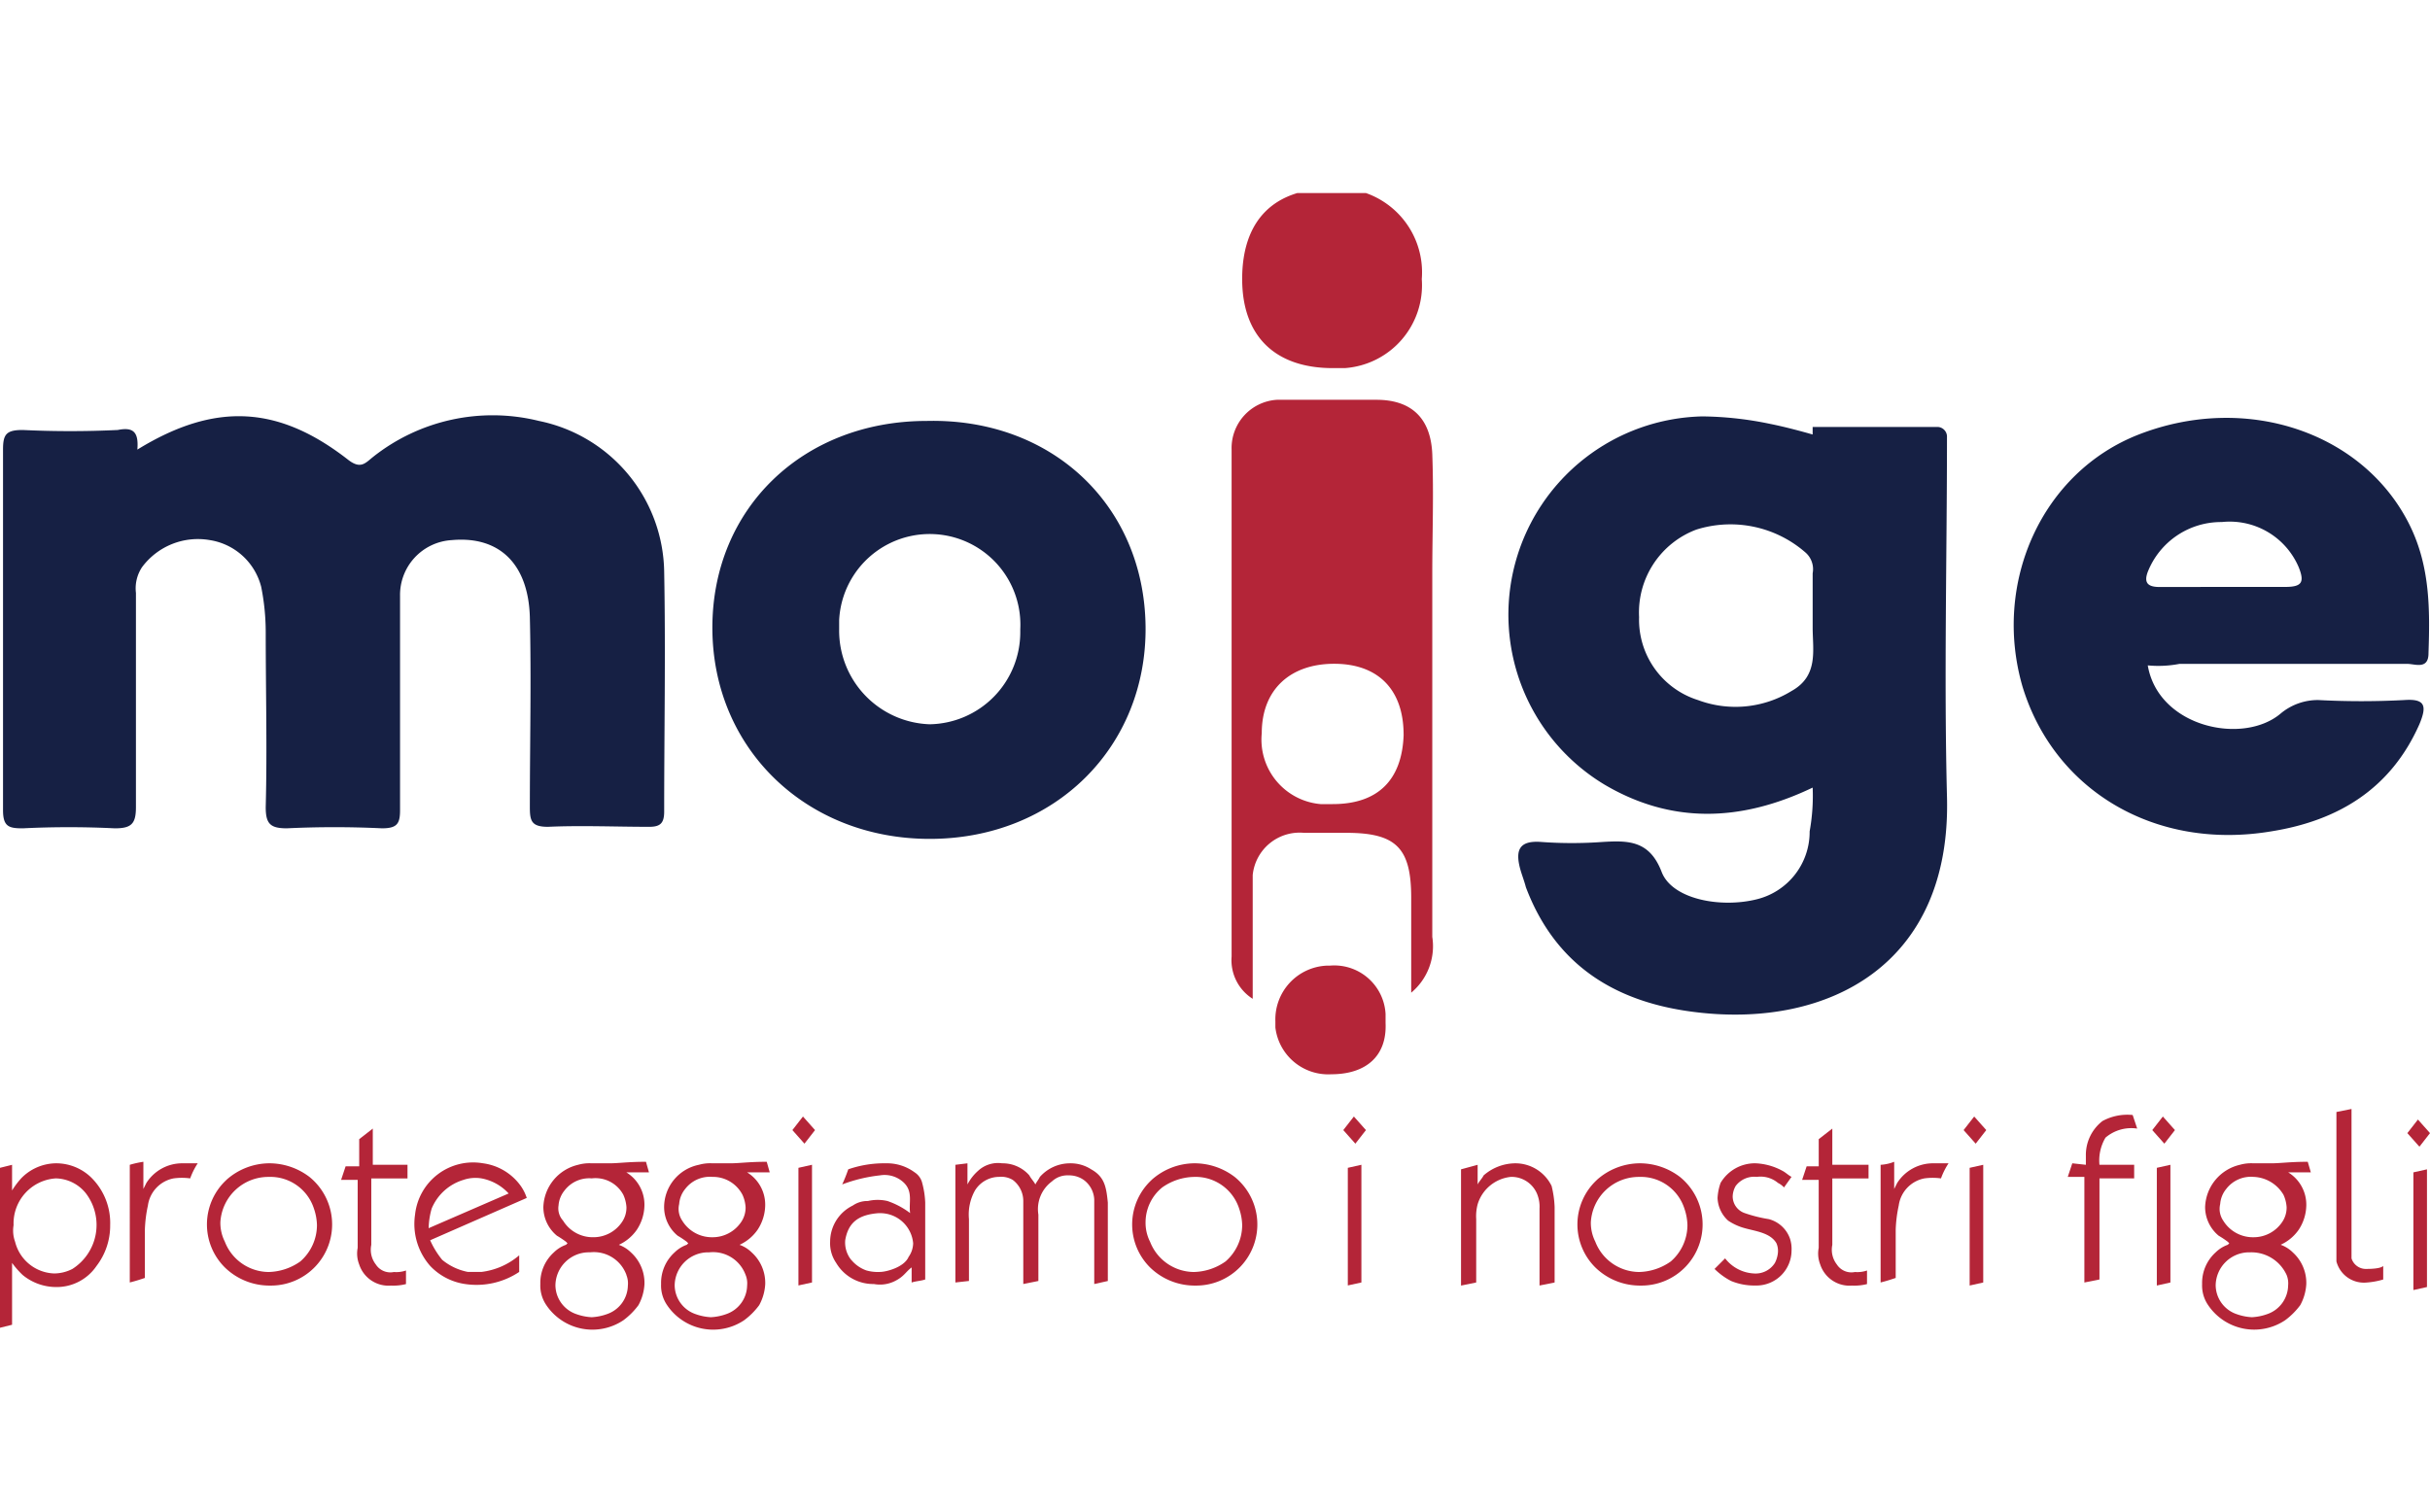 <svg xmlns="http://www.w3.org/2000/svg" xmlns:xlink="http://www.w3.org/1999/xlink" width="151" height="94" viewBox="0 0 151 94">
  <rect x="0" y="0" width="151" height="94" fill="#808080" stroke="none"/>
  <defs>
    <clipPath id="clip-path">
      <rect id="Rettangolo_240" data-name="Rettangolo 240" width="151" height="71" transform="translate(0 0.28)"/>
    </clipPath>
    <clipPath id="clip-LOGHI_18">
      <rect width="151" height="94"/>
    </clipPath>
  </defs>
  <g id="LOGHI_18" data-name="LOGHI – 18" clip-path="url(#clip-LOGHI_18)">
    <rect width="151" height="94" fill="#fff"/>
    <g id="logo-footer" transform="translate(0 11.72)">
      <g id="Raggruppa_636" clip-path="url(#clip-path)">
        <path id="Tracciato_3702" d="M8.547,17.16c4.877-3,8.816-2.72,13.13.657.75.563,1.032.188,1.5-.188A11.961,11.961,0,0,1,33.5,15.378a9.719,9.719,0,0,1,7.784,9.379c.094,4.971,0,9.942,0,14.912,0,.75-.281.938-.938.938-2.063,0-4.22-.094-6.284,0-1.032,0-1.125-.375-1.125-1.219,0-3.939.094-7.878,0-11.817-.094-3.283-1.876-5.065-4.877-4.783a3.412,3.412,0,0,0-3.189,3.47V39.575c0,.844-.188,1.125-1.125,1.125q-2.954-.141-5.909,0c-1.032,0-1.313-.281-1.313-1.313.094-3.658,0-7.222,0-10.88a14.315,14.315,0,0,0-.281-2.814,3.915,3.915,0,0,0-3.189-2.907,4.318,4.318,0,0,0-4.22,1.688,2.385,2.385,0,0,0-.375,1.594V39.388c0,1.032-.281,1.313-1.313,1.313-1.876-.094-3.845-.094-5.721,0C.575,40.7.2,40.607.2,39.575V17.16c0-.938.188-1.219,1.219-1.219q2.954.141,5.909,0c.938-.188,1.313.094,1.219,1.219" transform="translate(-0.012 -0.934)" fill="#162044"/>
        <path id="Tracciato_3703" d="M118.848,38.172c-4.5,2.157-8.816,2.251-12.943-.188A12.328,12.328,0,0,1,112,15.1a21.546,21.546,0,0,1,4.22.469c.938.188,1.97.469,2.626.657v-.469h7.784a.605.605,0,0,1,.563.563h0c0,7.5-.188,15.006,0,22.416.281,10.5-7.409,14.35-15.475,13.412-4.971-.563-8.816-2.814-10.692-7.784-.094-.375-.281-.844-.375-1.219-.281-1.125,0-1.688,1.313-1.594a26.312,26.312,0,0,0,3.845,0c1.594-.094,2.907-.094,3.658,1.876.657,1.688,3.658,2.251,5.909,1.688a4.313,4.313,0,0,0,3.283-4.22,12.4,12.4,0,0,0,.188-2.72m0-10.692V24.854a1.378,1.378,0,0,0-.469-1.313,7.081,7.081,0,0,0-6.753-1.407,5.5,5.5,0,0,0-3.564,5.44,5.233,5.233,0,0,0,3.658,5.158,6.654,6.654,0,0,0,5.815-.563c1.688-.938,1.313-2.532,1.313-3.939v-.75" transform="translate(-6.208 -0.938)" fill="#162044"/>
        <path id="Tracciato_3704" d="M141.748,30.581c.657,3.845,5.909,4.971,8.253,3a3.6,3.6,0,0,1,2.345-.844,50.822,50.822,0,0,0,5.346,0c1.313-.094,1.407.375.938,1.5-1.782,4.033-5.065,6-9.191,6.659-7.222,1.219-13.506-2.532-15.475-9-1.876-6.471,1.219-13.318,7.222-15.663,6.753-2.626,14.068-.094,16.882,5.721,1.219,2.532,1.219,5.158,1.125,7.878,0,1.032-.844.657-1.313.657H143.718a6.952,6.952,0,0,1-1.97.094m4.6-4.877h3.939c1.032,0,1.219-.281.844-1.219a4.658,4.658,0,0,0-4.783-2.814,4.9,4.9,0,0,0-4.6,3.1c-.281.75.094.938.75.938Z" transform="translate(-8.287 -0.944)" fill="#162044"/>
        <path id="Tracciato_3705" d="M74.117,28.155c.094,7.5-5.627,13.224-13.412,13.224-7.691,0-13.506-5.627-13.506-13.13,0-7.409,5.627-12.849,13.318-12.849,7.784-.188,13.506,5.252,13.6,12.755m-13.412,6.1a5.725,5.725,0,0,0,5.627-5.721v-.188a5.634,5.634,0,1,0-11.255-.563v.563a5.824,5.824,0,0,0,5.627,5.909" transform="translate(-2.932 -0.956)" fill="#162044"/>
        <path id="Tracciato_3706" d="M92.76,50.859V44.95c0-3.1-.938-4.033-4.033-4.033H86.1a2.931,2.931,0,0,0-3.189,2.626v7.691A2.838,2.838,0,0,1,81.6,48.608V17.1A3.006,3.006,0,0,1,84.413,14H90.6c2.157,0,3.376,1.125,3.47,3.376.094,2.532,0,4.971,0,7.409v22.6a3.758,3.758,0,0,1-1.313,3.47m-.469-16.038c0-2.814-1.594-4.408-4.314-4.408s-4.5,1.594-4.5,4.314a4.023,4.023,0,0,0,3.658,4.408h.75c2.814,0,4.314-1.5,4.408-4.314" transform="translate(-5.068 -0.87)" fill="#b42538"/>
        <path id="Tracciato_3707" d="M82.3,5.627C82.3,1.97,84.27,0,87.834,0a5.222,5.222,0,0,1,5.627,5.627,5.163,5.163,0,0,1-4.783,5.534h-.75c-3.564,0-5.627-1.97-5.627-5.534" transform="translate(-5.112)" fill="#b42538"/>
        <path id="Tracciato_3708" d="M87.97,58.252a3.306,3.306,0,0,1-3.47-2.907v-.375a3.347,3.347,0,0,1,3.189-3.47h.188a3.191,3.191,0,0,1,3.47,3v.563c.094,2.063-1.219,3.189-3.376,3.189" transform="translate(-5.248 -3.198)" fill="#b42538"/>
        <path id="Tracciato_3709" d="M.75,64.694v1.594a5.2,5.2,0,0,1,.563-.75A3.053,3.053,0,0,1,3.47,64.6a3.13,3.13,0,0,1,2.157.844,3.962,3.962,0,0,1,1.219,3A4.115,4.115,0,0,1,6,70.978,2.991,2.991,0,0,1,3.47,72.291a3.278,3.278,0,0,1-2.063-.75,5.361,5.361,0,0,1-.657-.75v3.845L0,74.823V64.881Zm.188,4.783a2.593,2.593,0,0,0,2.439,1.97A2.5,2.5,0,0,0,4.5,71.165a3.241,3.241,0,0,0,.844-4.689,2.448,2.448,0,0,0-1.876-.938A2.805,2.805,0,0,0,.844,68.445a2.027,2.027,0,0,0,.094,1.032" transform="translate(0 -4.012)" fill="#b42538"/>
        <path id="Tracciato_3710" d="M9.444,64.5v1.688l.188-.375a2.639,2.639,0,0,1,2.251-1.219h.938a4.381,4.381,0,0,0-.469.938,3.783,3.783,0,0,0-1.032,0A1.991,1.991,0,0,0,9.725,67.22a8.209,8.209,0,0,0-.188,1.5v3c-.281.094-.563.188-.938.281V64.688a5.978,5.978,0,0,1,.844-.188" transform="translate(-0.534 -4.006)" fill="#b42538"/>
        <path id="Tracciato_3711" d="M14.92,65.632A4.031,4.031,0,0,1,17.546,64.6a4.115,4.115,0,0,1,2.532.844A3.8,3.8,0,0,1,17.64,72.2a3.971,3.971,0,0,1-2.814-1.125,3.768,3.768,0,0,1,.094-5.44h0m-.094,3.845a2.944,2.944,0,0,0,2.72,1.876,3.537,3.537,0,0,0,1.97-.657,3,3,0,0,0,1.032-2.251,3.372,3.372,0,0,0-.188-1.032,2.846,2.846,0,0,0-2.814-1.97,2.987,2.987,0,0,0-3,2.814,2.6,2.6,0,0,0,.281,1.219" transform="translate(-0.852 -4.012)" fill="#b42538"/>
        <path id="Tracciato_3712" d="M23.725,64.645V62.957l.844-.657v2.251h2.157V65.4H24.476v4.127a1.493,1.493,0,0,0,.281,1.219,1.076,1.076,0,0,0,1.125.469,1.828,1.828,0,0,0,.75-.094v.844a3.191,3.191,0,0,1-.938.094,1.914,1.914,0,0,1-1.97-1.313,1.863,1.863,0,0,1-.094-1.032V65.489H22.6l.281-.844Z" transform="translate(-1.404 -3.87)" fill="#b42538"/>
        <path id="Tracciato_3713" d="M28.435,69.38a5.318,5.318,0,0,0,.75,1.219,3.569,3.569,0,0,0,1.594.75h.844a4.428,4.428,0,0,0,2.345-1.032v1.032a4.774,4.774,0,0,1-3.376.75,3.717,3.717,0,0,1-2.157-1.125,3.945,3.945,0,0,1-.938-3.189,3.627,3.627,0,0,1,4.22-3.189A3.438,3.438,0,0,1,34.062,66a2.808,2.808,0,0,1,.375.75Zm4.877-2.907a3.045,3.045,0,0,0-1.688-.938,2.309,2.309,0,0,0-1.125.094,3.107,3.107,0,0,0-1.97,1.782,4.752,4.752,0,0,0-.188,1.219Z" transform="translate(-1.705 -4.009)" fill="#b42538"/>
        <path id="Tracciato_3714" d="M42.365,64.5c-1.125,0-1.688.094-2.251.094H38.989a2.6,2.6,0,0,0-.844.094,2.792,2.792,0,0,0-2.157,2.626,2.31,2.31,0,0,0,.844,1.782,5.743,5.743,0,0,1,.563.375l.094.094-.094.094a2.042,2.042,0,0,0-.75.469A2.554,2.554,0,0,0,35.8,72.1a2.153,2.153,0,0,0,.375,1.313,3.453,3.453,0,0,0,4.783.938,4.446,4.446,0,0,0,.938-.938,3.053,3.053,0,0,0,.375-1.313,2.554,2.554,0,0,0-.844-1.97,2.042,2.042,0,0,0-.75-.469A2.757,2.757,0,0,0,41.8,68.72a2.834,2.834,0,0,0,.469-1.5,2.353,2.353,0,0,0-1.125-2.063h1.407Zm-1.219,7.034a1.391,1.391,0,0,1,.094.657,1.917,1.917,0,0,1-1.313,1.782,3.332,3.332,0,0,1-.938.188h0a3.332,3.332,0,0,1-.938-.188,1.917,1.917,0,0,1-1.313-1.782A2.082,2.082,0,0,1,38.8,70.127H38.9a2.15,2.15,0,0,1,2.251,1.407m-.188-4.971a2.207,2.207,0,0,1,.188.75,1.584,1.584,0,0,1-.281.938,2.134,2.134,0,0,1-1.782.938,2.162,2.162,0,0,1-1.876-1.032,1.134,1.134,0,0,1-.281-.938,1.666,1.666,0,0,1,.375-.938,1.928,1.928,0,0,1,1.688-.75,1.96,1.96,0,0,1,1.97,1.032" transform="translate(-2.224 -4.006)" fill="#b42538"/>
        <path id="Tracciato_3715" d="M53.907,62.344l-.657.844-.75-.844.657-.844ZM53.719,64.5v7.316L52.875,72V64.689Z" transform="translate(-3.261 -3.82)" fill="#b42538"/>
        <path id="Tracciato_3716" d="M56.125,64.975A6.815,6.815,0,0,1,58.47,64.6a2.886,2.886,0,0,1,1.782.563,1.085,1.085,0,0,1,.469.657,5.489,5.489,0,0,1,.188,1.219v4.783c-.281.094-.563.094-.844.188v-.938c-.375.281-.469.563-1.032.844a2.063,2.063,0,0,1-1.313.188,2.674,2.674,0,0,1-2.345-1.313A2.153,2.153,0,0,1,55,69.477a2.506,2.506,0,0,1,1.407-2.251,1.584,1.584,0,0,1,.938-.281,2.677,2.677,0,0,1,1.219,0,4.971,4.971,0,0,1,1.407.75c-.094-.657.188-1.313-.375-1.876a1.73,1.73,0,0,0-1.5-.469,9.524,9.524,0,0,0-2.345.563,9.728,9.728,0,0,0,.375-.938m.188,5.627a2.144,2.144,0,0,0,.938.657,2.6,2.6,0,0,0,.844.094c.375,0,1.5-.281,1.782-.938a1.513,1.513,0,0,0,.281-.844A2.051,2.051,0,0,0,58.1,67.7H58c-1.219.094-1.876.563-2.063,1.688a1.729,1.729,0,0,0,.375,1.219" transform="translate(-3.416 -4.012)" fill="#b42538"/>
        <path id="Tracciato_3717" d="M64.05,64.6v1.313a2.921,2.921,0,0,1,.657-.844,1.821,1.821,0,0,1,1.5-.469,2.2,2.2,0,0,1,1.688.75c.094.188.281.375.375.563.094-.188.188-.281.281-.469a2.5,2.5,0,0,1,1.876-.844,2.344,2.344,0,0,1,1.313.375c.844.469.938,1.125,1.032,2.063v4.877l-.844.188V66.849a1.6,1.6,0,0,0-.657-1.219,1.585,1.585,0,0,0-.938-.281,1.41,1.41,0,0,0-1.032.375,2.137,2.137,0,0,0-.844,2.063v4.127l-.938.188V66.943a1.641,1.641,0,0,0-.657-1.313,1.394,1.394,0,0,0-.844-.188,1.776,1.776,0,0,0-1.5.844,3.077,3.077,0,0,0-.375,1.782v3.845l-.844.094V64.692Z" transform="translate(-3.932 -4.011)" fill="#b42538"/>
        <path id="Tracciato_3718" d="M76.22,65.632A4.031,4.031,0,0,1,78.846,64.6a4.115,4.115,0,0,1,2.532.844A3.8,3.8,0,0,1,78.94,72.2a3.971,3.971,0,0,1-2.814-1.125,3.768,3.768,0,0,1,.094-5.44h0m-.094,3.845a2.944,2.944,0,0,0,2.72,1.876,3.537,3.537,0,0,0,1.97-.657,3,3,0,0,0,1.032-2.251,3.372,3.372,0,0,0-.188-1.032,2.846,2.846,0,0,0-2.814-1.97,3.537,3.537,0,0,0-1.97.657,2.8,2.8,0,0,0-1.032,2.157,2.6,2.6,0,0,0,.281,1.219" transform="translate(-4.659 -4.012)" fill="#b42538"/>
        <path id="Tracciato_3719" d="M90.407,62.344l-.657.844L89,62.344l.657-.844ZM90.125,64.5v7.316L89.281,72V64.689Z" transform="translate(-5.528 -3.82)" fill="#b42538"/>
        <path id="Tracciato_3720" d="M97.832,64.694v1.219c.094-.188.281-.375.375-.563a3.027,3.027,0,0,1,1.97-.75,2.506,2.506,0,0,1,2.251,1.407,6.333,6.333,0,0,1,.188,1.313v4.689l-.938.188V67.414a2.065,2.065,0,0,0-.094-.75A1.717,1.717,0,0,0,99.9,65.444a2.416,2.416,0,0,0-2.063,1.688,2.891,2.891,0,0,0-.094.938v3.939L96.8,72.2V64.975Z" transform="translate(-6.012 -4.012)" fill="#b42538"/>
        <path id="Tracciato_3721" d="M105.72,65.632a4.031,4.031,0,0,1,2.626-1.032,4.115,4.115,0,0,1,2.532.844A3.8,3.8,0,0,1,108.44,72.2a3.971,3.971,0,0,1-2.814-1.125,3.768,3.768,0,0,1,.094-5.44h0m-.094,3.845a2.944,2.944,0,0,0,2.72,1.876,3.537,3.537,0,0,0,1.97-.657,3,3,0,0,0,1.032-2.251,3.372,3.372,0,0,0-.188-1.032,2.846,2.846,0,0,0-2.814-1.97,2.987,2.987,0,0,0-3,2.814,2.6,2.6,0,0,0,.281,1.219" transform="translate(-6.491 -4.012)" fill="#b42538"/>
        <path id="Tracciato_3722" d="M117.914,66.1a1.3,1.3,0,0,0-.375-.281,1.681,1.681,0,0,0-1.313-.375,1.442,1.442,0,0,0-1.313.563,1.356,1.356,0,0,0-.188.657,1.1,1.1,0,0,0,.75,1.032,8.782,8.782,0,0,0,1.5.375,1.911,1.911,0,0,1,1.313,1.219,2.065,2.065,0,0,1,.094.75,2.182,2.182,0,0,1-2.157,2.157h-.188a3.763,3.763,0,0,1-1.407-.281,4.164,4.164,0,0,1-1.032-.75l.657-.657a2.416,2.416,0,0,0,1.782.938,1.419,1.419,0,0,0,1.313-.657,1.739,1.739,0,0,0,.188-.657,1.19,1.19,0,0,0-.094-.563c-.375-.657-1.313-.75-1.97-.938a3.467,3.467,0,0,1-1.032-.469,2,2,0,0,1-.657-1.407,3.332,3.332,0,0,1,.188-.938,2.481,2.481,0,0,1,2.157-1.219,3.822,3.822,0,0,1,1.688.469c.188.094.375.281.563.375Z" transform="translate(-7.056 -4.012)" fill="#b42538"/>
        <path id="Tracciato_3723" d="M120.432,64.645V62.957l.844-.657v2.251h2.251V65.4h-2.251v4.127a1.493,1.493,0,0,0,.281,1.219,1.076,1.076,0,0,0,1.125.469,1.828,1.828,0,0,0,.75-.094v.844a3.191,3.191,0,0,1-.938.094,1.914,1.914,0,0,1-1.97-1.313,1.863,1.863,0,0,1-.094-1.032V65.489H119.4l.281-.844Z" transform="translate(-7.416 -3.87)" fill="#b42538"/>
        <path id="Tracciato_3724" d="M131.507,62.344l-.657.844-.75-.844.657-.844Zm-.188,2.157v7.316l-.844.188V64.689Z" transform="translate(-8.081 -3.82)" fill="#b42538"/>
        <path id="Tracciato_3725" d="M138.125,64.493v-.563a2.668,2.668,0,0,1,1.032-2.157,3.23,3.23,0,0,1,1.876-.375l.281.844a2.471,2.471,0,0,0-1.97.563,2.788,2.788,0,0,0-.375,1.688h2.157v.844H138.97v6.284l-.938.188V65.244H137l.281-.844Z" transform="translate(-8.509 -3.812)" fill="#b42538"/>
        <path id="Tracciato_3726" d="M144.007,62.344l-.657.844-.75-.844.657-.844Zm-.281,2.157v7.316l-.844.188V64.689Z" transform="translate(-8.857 -3.82)" fill="#b42538"/>
        <path id="Tracciato_3727" d="M154.8,70.473V61.188l.938-.188v9.285a.932.932,0,0,0,.938.657c.938,0,1.032-.188,1.032-.188V71.6a4.839,4.839,0,0,1-1.032.188,1.766,1.766,0,0,1-1.876-1.313" transform="translate(-9.615 -3.789)" fill="#b42538"/>
        <path id="Tracciato_3728" d="M160.907,62.544l-.657.844-.75-.844.657-.844Zm-.188,2.251v7.316l-.844.188V64.983Z" transform="translate(-9.907 -3.832)" fill="#b42538"/>
        <path id="Tracciato_3729" d="M50.365,64.5c-1.125,0-1.688.094-2.251.094H46.989a2.6,2.6,0,0,0-.844.094,2.692,2.692,0,0,0-2.157,2.626,2.31,2.31,0,0,0,.844,1.782,5.743,5.743,0,0,1,.563.375l.094.094-.094.094a2.042,2.042,0,0,0-.75.469A2.554,2.554,0,0,0,43.8,72.1a2.153,2.153,0,0,0,.375,1.313,3.453,3.453,0,0,0,4.783.938,4.446,4.446,0,0,0,.938-.938,3.053,3.053,0,0,0,.375-1.313,2.554,2.554,0,0,0-.844-1.97,2.042,2.042,0,0,0-.75-.469A2.757,2.757,0,0,0,49.8,68.72a2.834,2.834,0,0,0,.469-1.5,2.353,2.353,0,0,0-1.125-2.063h1.407Zm-1.313,7.034a1.391,1.391,0,0,1,.094.657,1.917,1.917,0,0,1-1.313,1.782,3.332,3.332,0,0,1-.938.188h0a3.332,3.332,0,0,1-.938-.188,1.917,1.917,0,0,1-1.313-1.782,2.082,2.082,0,0,1,2.063-2.063H46.8a2.15,2.15,0,0,1,2.251,1.407m-.188-4.971a2.207,2.207,0,0,1,.188.75,1.584,1.584,0,0,1-.281.938,2.134,2.134,0,0,1-1.782.938,2.162,2.162,0,0,1-1.876-1.032,1.3,1.3,0,0,1-.188-1.032,1.666,1.666,0,0,1,.375-.938,1.928,1.928,0,0,1,1.688-.75,2.063,2.063,0,0,1,1.876,1.125" transform="translate(-2.72 -4.006)" fill="#b42538"/>
        <path id="Tracciato_3730" d="M125.444,64.5v1.688l.188-.375a2.639,2.639,0,0,1,2.251-1.219h.938a4.381,4.381,0,0,0-.469.938,3.783,3.783,0,0,0-1.032,0,1.991,1.991,0,0,0-1.594,1.688,8.209,8.209,0,0,0-.188,1.5v3c-.281.094-.563.188-.938.281V64.688a2.739,2.739,0,0,0,.844-.188" transform="translate(-7.739 -4.006)" fill="#b42538"/>
        <path id="Tracciato_3731" d="M152.465,64.5c-1.125,0-1.688.094-2.251.094h-1.125a2.6,2.6,0,0,0-.844.094,2.792,2.792,0,0,0-2.157,2.626,2.31,2.31,0,0,0,.844,1.782,5.744,5.744,0,0,1,.563.375l.094.094-.094.094a2.042,2.042,0,0,0-.75.469,2.554,2.554,0,0,0-.844,1.97,2.153,2.153,0,0,0,.375,1.313,3.453,3.453,0,0,0,4.783.938A4.446,4.446,0,0,0,152,73.41a3.053,3.053,0,0,0,.375-1.313,2.554,2.554,0,0,0-.844-1.97,2.042,2.042,0,0,0-.75-.469,2.757,2.757,0,0,0,1.125-.938,2.834,2.834,0,0,0,.469-1.5,2.353,2.353,0,0,0-1.125-2.063h1.407Zm-1.313,7.034a1.391,1.391,0,0,1,.094.657,1.917,1.917,0,0,1-1.313,1.782,3.332,3.332,0,0,1-.938.188h0a3.332,3.332,0,0,1-.938-.188,1.917,1.917,0,0,1-1.313-1.782,2.082,2.082,0,0,1,2.063-2.063h.094a2.406,2.406,0,0,1,2.251,1.407m-.188-4.971a2.207,2.207,0,0,1,.188.75,1.585,1.585,0,0,1-.281.938,2.134,2.134,0,0,1-1.782.938,2.162,2.162,0,0,1-1.876-1.032,1.3,1.3,0,0,1-.188-1.032,1.666,1.666,0,0,1,.375-.938,1.928,1.928,0,0,1,1.688-.75,2.252,2.252,0,0,1,1.876,1.125" transform="translate(-9.062 -4.006)" fill="#b42538"/>
      </g>
    </g>
  </g>
</svg>
